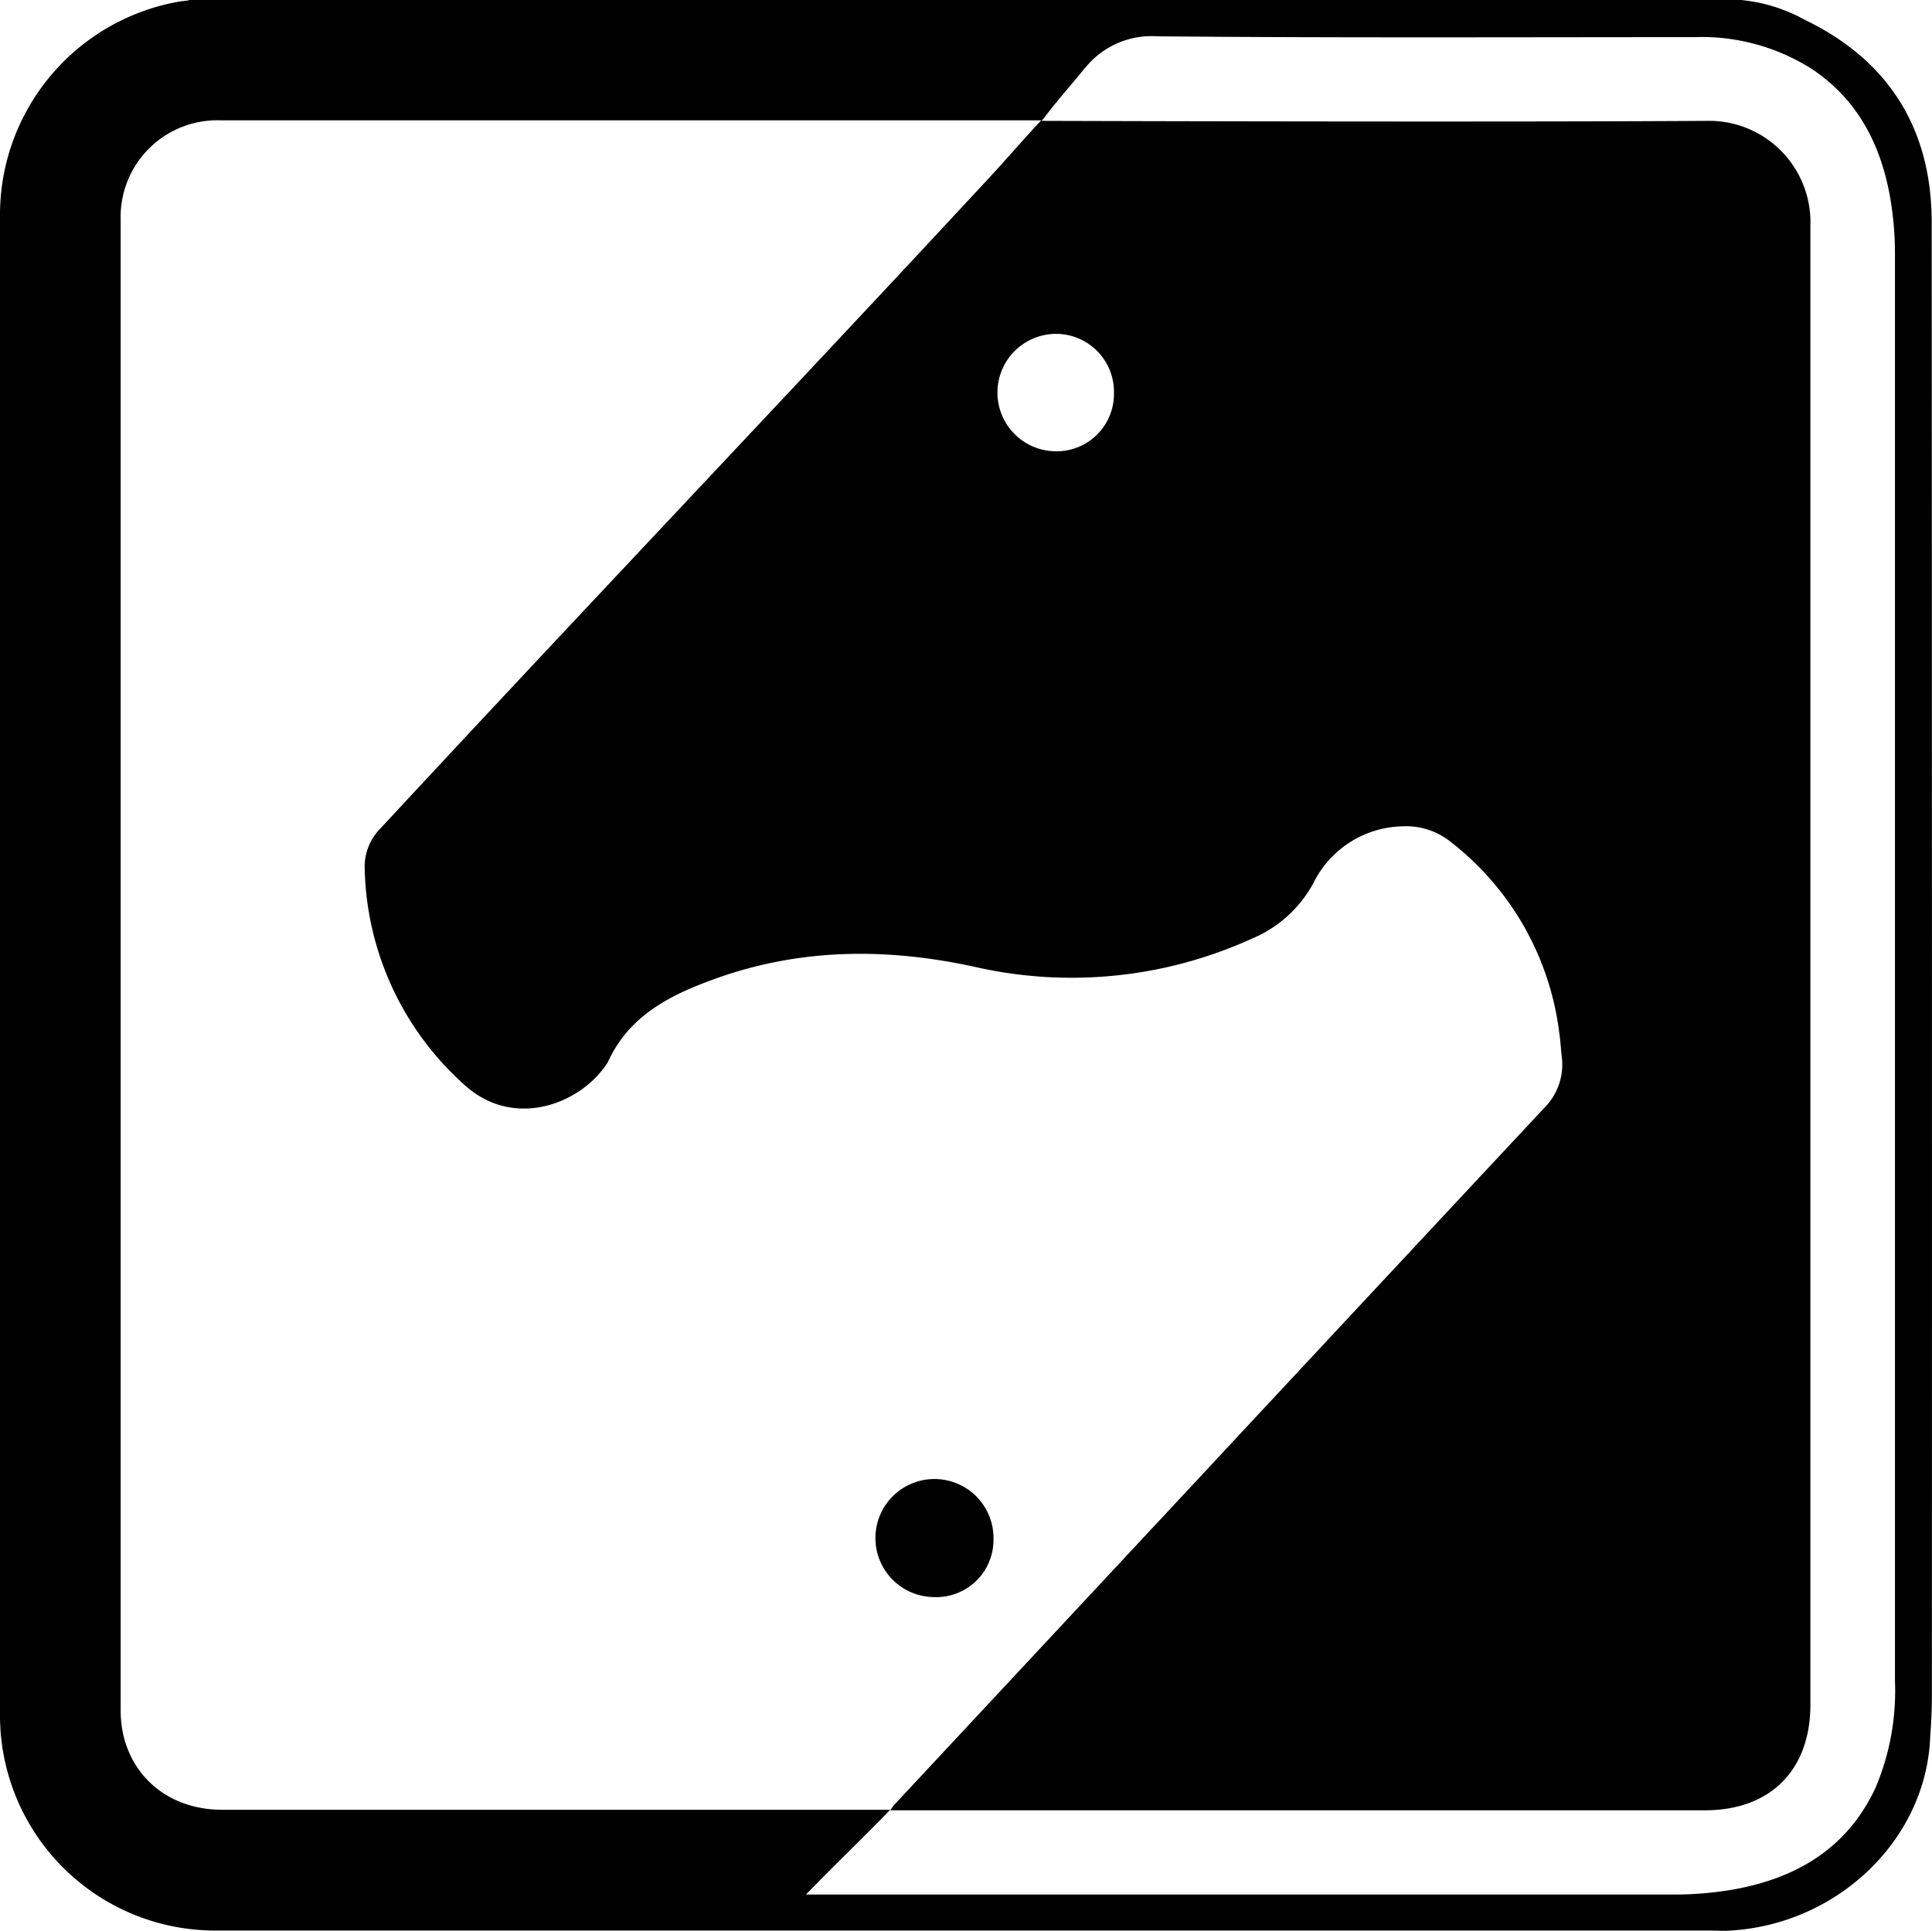 <svg id="Layer_1" data-name="Layer 1" xmlns="http://www.w3.org/2000/svg" viewBox="0 0 186.2 186.12"><title>logo</title><path d="M95.75,148.36A5.52,5.52,0,0,1,90,153.94a5.69,5.69,0,1,1,5.75-5.58Z"/><path d="M186.17,21.44c0-9-4.12-15.62-12.25-19.54A15.71,15.71,0,0,0,167.78,0H18.3a4,4,0,0,1-.77.11A20.87,20.87,0,0,0,0,20.93V165.16a20.74,20.74,0,0,0,20.93,20.92H164.69c.72,0,1.44.06,2.15,0,10.43-.66,18.87-8.91,19.19-18.76.1-1.32.16-2.64.16-3.95Q186.21,92.42,186.17,21.44Zm-5.43,150.92c-2.74,5.84-7.66,8.71-13.77,9.78a33.51,33.51,0,0,1-5.84.47q-40.86,0-81.72,0H77.68c2.72-2.81,5.43-5.4,8.12-8.17-.73,0-1.42,0-1.88,0H21.4c-4.73,0-8.41-2.75-9.49-7.1a10.87,10.87,0,0,1-.28-2.61q0-71.76,0-143.52A9.32,9.32,0,0,1,21.3,11.6h79.05c-1.87,2-3.58,4-5.23,5.77C75.74,38.26,56,59,36.63,79.89a5.24,5.24,0,0,0-1.48,3.92,28.78,28.78,0,0,0,9.58,20.73c4.63,4.26,10.88,2,13.53-1.69a3.82,3.82,0,0,0,.33-.49c2.08-4.55,6.13-6.52,10.51-8.08,8.2-2.91,16.49-2.92,24.92-1.07a41.94,41.94,0,0,0,26.6-2.72,12,12,0,0,0,5.94-5.33,9.8,9.8,0,0,1,8.54-5.51,6.87,6.87,0,0,1,4.69,1.48A27.56,27.56,0,0,1,150.27,99.5c.12.79.16,1.59.25,2.38a5.89,5.89,0,0,1-1.7,4.92q-16.65,17.83-33.29,35.69L86.15,174c-.07.08-.13.19-.35.49h78.53c6.29,0,10.15-3.87,10.15-10.18q0-71.28,0-142.56a9.77,9.77,0,0,0-10-10.1c-20.91.14-64.17,0-64.13,0s.21-.2.32-.34l.19-.25c.75-1,2.2-2.69,3.2-3.89l.49-.6.07-.07a8.22,8.22,0,0,1,6.93-3c17.23.16,34.47.08,51.71.08a19.8,19.8,0,0,1,11.39,3.09C179,9.57,181.26,13.9,182.16,19a31.52,31.52,0,0,1,.47,5.48q0,68.76,0,137.52A23.93,23.93,0,0,1,180.74,172.36ZM101.82,32.18a5.59,5.59,0,0,1,5.54,5.7,5.53,5.53,0,0,1-5.6,5.62,5.66,5.66,0,1,1,.06-11.32Z"/></svg>